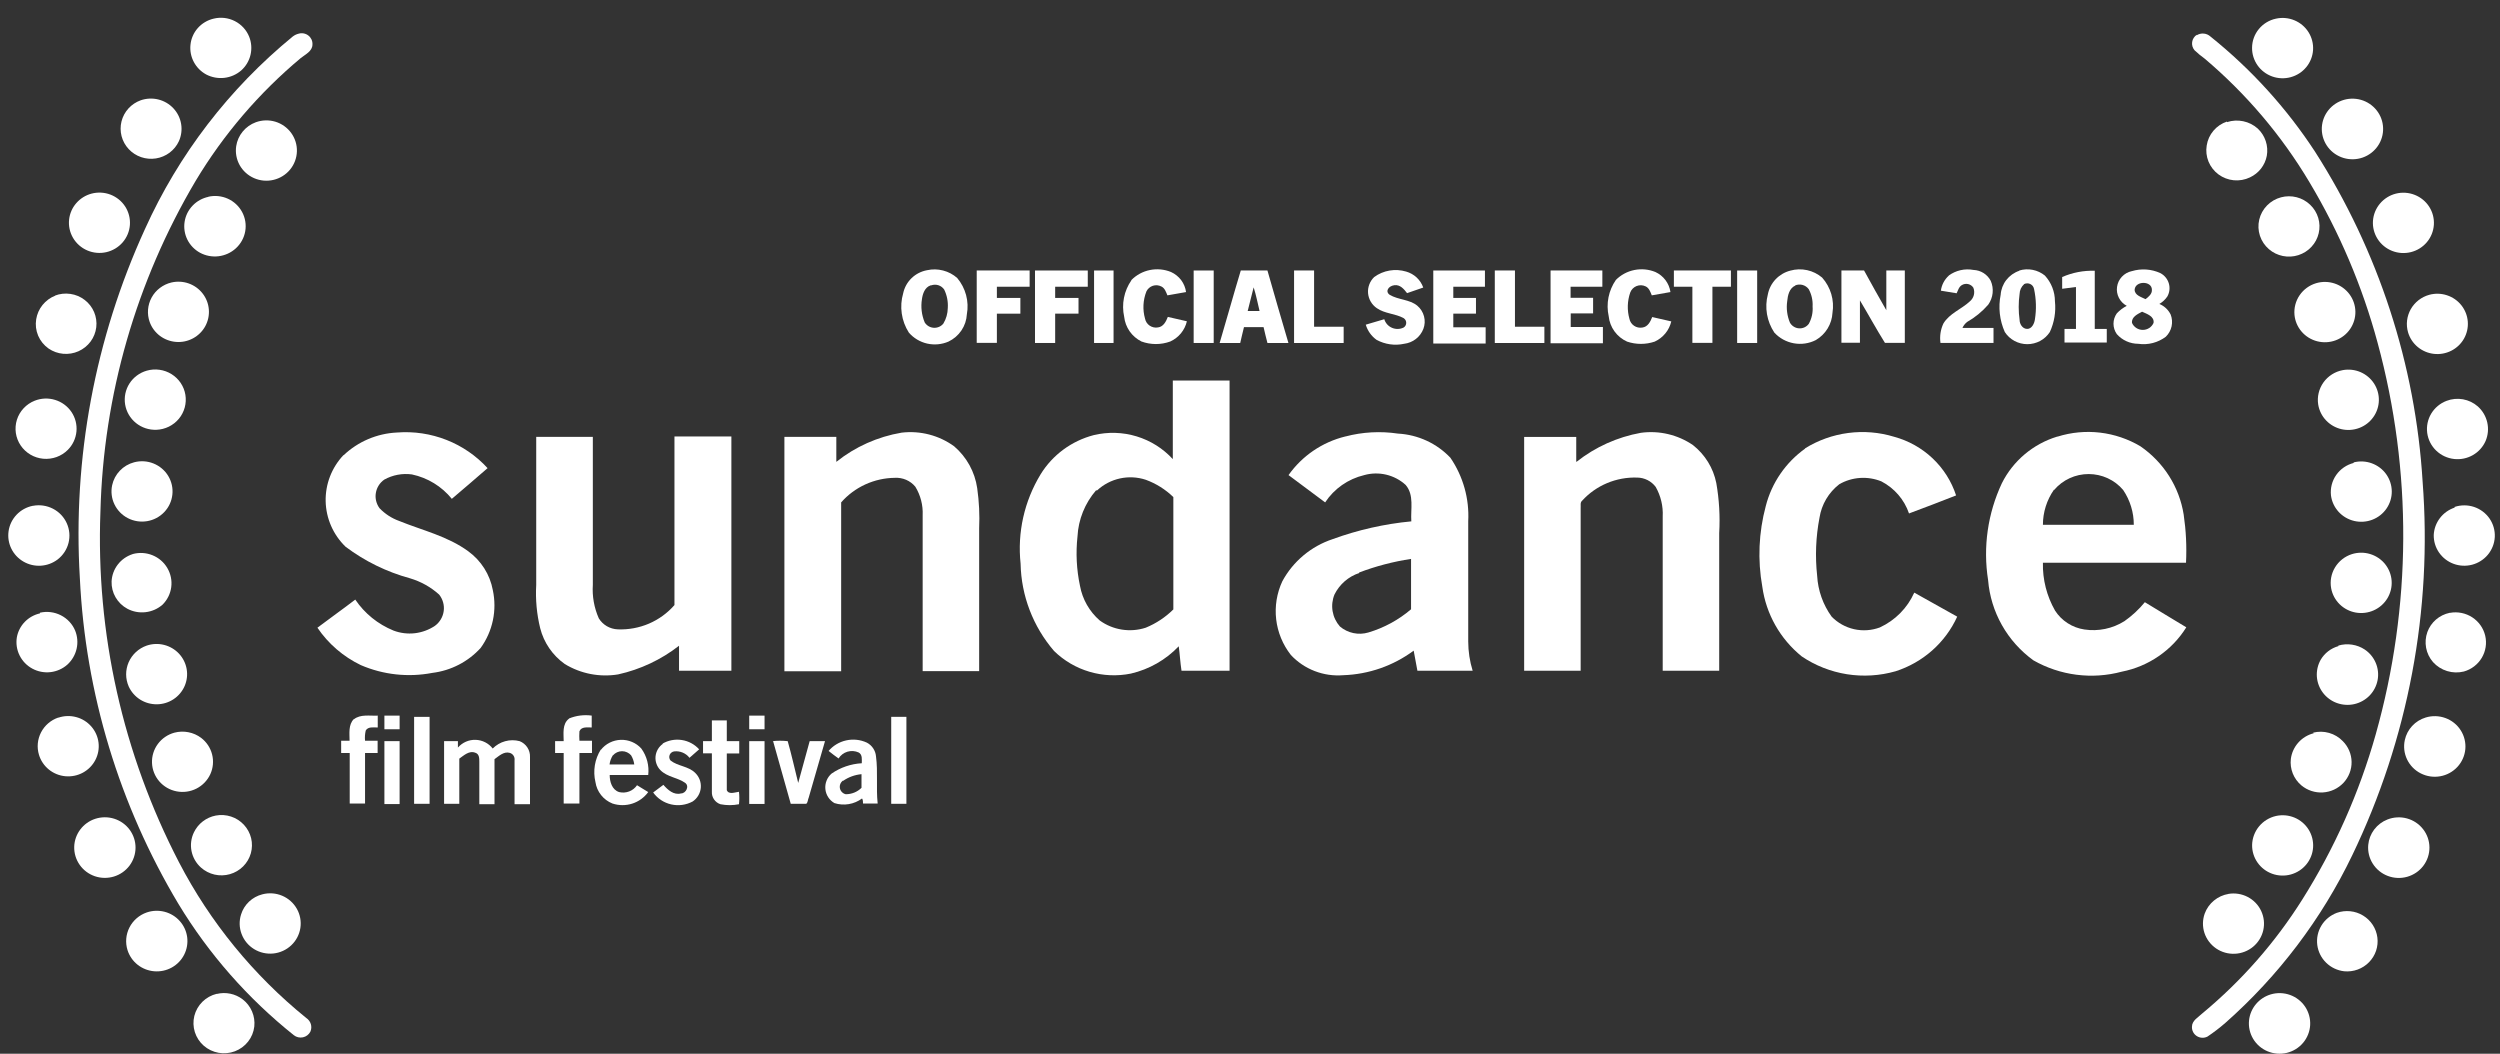 <svg width="121" height="51" viewBox="0 0 121 51" fill="none" xmlns="http://www.w3.org/2000/svg">
<rect x="0" y="0" width="121" height="51" fill="#333333" stroke="none"/>
<g clip-path="url(#clip0_758_1073)">
<path fill-rule="evenodd" clip-rule="evenodd" d="M10.341 0.902C10.686 0.818 11.049 0.86 11.365 1.021C11.681 1.181 11.927 1.449 12.059 1.774C12.171 2.054 12.194 2.361 12.125 2.654C12.056 2.947 11.898 3.212 11.671 3.413C11.442 3.61 11.158 3.734 10.856 3.768C10.554 3.802 10.248 3.745 9.98 3.605C9.726 3.466 9.518 3.258 9.383 3.004C9.247 2.75 9.19 2.463 9.218 2.178C9.246 1.875 9.37 1.59 9.571 1.361C9.773 1.132 10.042 0.972 10.341 0.902Z" fill="white"/>
<path fill-rule="evenodd" clip-rule="evenodd" d="M110.157 0.903C110.456 0.837 110.769 0.865 111.051 0.983C111.334 1.101 111.573 1.303 111.734 1.561C111.895 1.818 111.971 2.119 111.952 2.422C111.932 2.725 111.818 3.014 111.624 3.249C111.431 3.484 111.168 3.654 110.872 3.735C110.577 3.816 110.263 3.804 109.975 3.701C109.686 3.598 109.437 3.409 109.263 3.16C109.088 2.91 108.996 2.613 109 2.31C109.002 1.981 109.117 1.661 109.328 1.406C109.538 1.15 109.83 0.972 110.157 0.903Z" fill="white"/>
<path fill-rule="evenodd" clip-rule="evenodd" d="M14.455 1.63C14.535 1.606 14.619 1.602 14.701 1.618C14.783 1.634 14.86 1.668 14.926 1.72C14.991 1.771 15.043 1.837 15.078 1.912C15.112 1.987 15.128 2.069 15.123 2.152C15.123 2.482 14.775 2.634 14.555 2.812C12.535 4.5 10.815 6.51 9.467 8.758C6.589 13.622 5.004 19.127 4.861 24.76C4.635 30.643 5.943 36.485 8.659 41.726C10.168 44.632 12.266 47.2 14.822 49.27C14.929 49.34 15.008 49.444 15.045 49.565C15.081 49.685 15.074 49.815 15.023 49.931C14.987 50.001 14.937 50.061 14.874 50.109C14.812 50.156 14.74 50.19 14.663 50.206C14.586 50.222 14.507 50.222 14.43 50.204C14.354 50.186 14.282 50.152 14.221 50.103C11.997 48.327 10.107 46.178 8.639 43.754C5.77 38.96 4.132 33.546 3.865 27.984C3.515 22.184 4.595 16.386 7.014 11.091C8.641 7.481 11.089 4.291 14.167 1.769C14.252 1.703 14.35 1.655 14.455 1.63Z" fill="white"/>
<path fill-rule="evenodd" clip-rule="evenodd" d="M106.318 1.708C106.42 1.644 106.541 1.614 106.662 1.625C106.783 1.636 106.897 1.686 106.986 1.768C108.963 3.353 110.673 5.237 112.054 7.351C115.122 12.155 116.911 17.648 117.255 23.319C117.732 29.532 116.559 35.761 113.852 41.388C112.371 44.472 110.282 47.232 107.708 49.508C107.435 49.745 107.147 49.966 106.846 50.168C106.766 50.211 106.675 50.231 106.584 50.227C106.493 50.224 106.405 50.196 106.328 50.148C106.251 50.1 106.189 50.032 106.147 49.952C106.105 49.872 106.086 49.782 106.091 49.693C106.091 49.389 106.405 49.23 106.612 49.032C108.502 47.462 110.129 45.607 111.432 43.535C112.994 41.056 114.189 38.368 114.982 35.554C116.73 29.354 116.763 22.803 115.075 16.587C114.339 13.858 113.227 11.242 111.773 8.811C110.429 6.557 108.717 4.539 106.706 2.838C106.534 2.715 106.371 2.58 106.218 2.435C106.17 2.38 106.136 2.316 106.115 2.247C106.095 2.178 106.09 2.106 106.1 2.035C106.11 1.964 106.135 1.895 106.174 1.835C106.213 1.774 106.264 1.722 106.325 1.682L106.318 1.708Z" fill="white"/>
<path fill-rule="evenodd" clip-rule="evenodd" d="M6.813 4.853C7.087 4.759 7.382 4.745 7.663 4.815C7.944 4.884 8.199 5.034 8.395 5.245C8.591 5.455 8.721 5.718 8.767 6.001C8.814 6.283 8.776 6.573 8.658 6.835C8.557 7.054 8.402 7.244 8.208 7.39C8.014 7.535 7.786 7.631 7.546 7.668C7.305 7.706 7.059 7.684 6.829 7.605C6.599 7.526 6.393 7.392 6.228 7.215C6.063 7.038 5.945 6.823 5.884 6.59C5.824 6.357 5.822 6.113 5.88 5.879C5.938 5.645 6.054 5.429 6.216 5.25C6.379 5.071 6.584 4.935 6.813 4.853Z" fill="white"/>
<path fill-rule="evenodd" clip-rule="evenodd" d="M113.345 4.866C113.64 4.758 113.962 4.746 114.265 4.831C114.568 4.916 114.836 5.095 115.029 5.34C115.223 5.585 115.333 5.885 115.342 6.196C115.352 6.507 115.262 6.813 115.084 7.07C114.906 7.327 114.651 7.521 114.354 7.625C114.057 7.729 113.734 7.736 113.433 7.647C113.131 7.557 112.866 7.376 112.676 7.128C112.486 6.879 112.381 6.578 112.375 6.267C112.37 5.963 112.46 5.665 112.634 5.414C112.808 5.163 113.056 4.972 113.345 4.866Z" fill="white"/>
<path fill-rule="evenodd" clip-rule="evenodd" d="M12.381 5.917C12.685 5.806 13.017 5.797 13.327 5.89C13.636 5.984 13.906 6.176 14.095 6.436C14.283 6.696 14.38 7.01 14.37 7.33C14.36 7.65 14.245 7.958 14.041 8.206C13.837 8.455 13.556 8.63 13.241 8.705C12.926 8.781 12.595 8.752 12.299 8.623C12.002 8.494 11.757 8.273 11.6 7.993C11.444 7.713 11.385 7.39 11.432 7.073C11.471 6.814 11.58 6.57 11.747 6.367C11.914 6.164 12.133 6.008 12.381 5.917Z" fill="white"/>
<path fill-rule="evenodd" clip-rule="evenodd" d="M107.788 5.91C108.041 5.828 108.311 5.813 108.572 5.868C108.833 5.922 109.074 6.044 109.272 6.22C109.45 6.387 109.584 6.595 109.661 6.826C109.738 7.057 109.756 7.303 109.713 7.542C109.671 7.767 109.574 7.979 109.433 8.161C109.291 8.342 109.107 8.488 108.897 8.586C108.655 8.702 108.384 8.75 108.116 8.725C107.847 8.699 107.591 8.601 107.375 8.442C107.159 8.282 106.992 8.067 106.891 7.82C106.791 7.572 106.761 7.303 106.805 7.04C106.845 6.776 106.958 6.529 107.132 6.325C107.305 6.121 107.532 5.968 107.788 5.883V5.91Z" fill="white"/>
<path fill-rule="evenodd" clip-rule="evenodd" d="M4.428 9.372C4.733 9.291 5.056 9.308 5.35 9.421C5.644 9.535 5.894 9.738 6.063 10.002C6.231 10.266 6.31 10.577 6.287 10.888C6.264 11.199 6.141 11.495 5.935 11.732C5.73 11.969 5.453 12.134 5.145 12.205C4.837 12.275 4.515 12.245 4.225 12.121C3.935 11.997 3.694 11.784 3.535 11.514C3.377 11.244 3.31 10.931 3.345 10.621C3.378 10.329 3.498 10.054 3.692 9.832C3.885 9.609 4.141 9.449 4.428 9.372Z" fill="white"/>
<path fill-rule="evenodd" clip-rule="evenodd" d="M115.96 9.372C116.263 9.296 116.582 9.317 116.871 9.431C117.161 9.545 117.407 9.746 117.574 10.007C117.741 10.268 117.819 10.574 117.799 10.881C117.779 11.189 117.661 11.482 117.462 11.72C117.263 11.957 116.993 12.126 116.69 12.202C116.388 12.278 116.069 12.258 115.779 12.144C115.489 12.03 115.243 11.828 115.077 11.568C114.91 11.307 114.831 11.001 114.851 10.694C114.872 10.386 114.99 10.093 115.189 9.856C115.389 9.618 115.658 9.449 115.96 9.372Z" fill="white"/>
<path fill-rule="evenodd" clip-rule="evenodd" d="M10.075 9.524C10.393 9.45 10.727 9.483 11.025 9.616C11.322 9.75 11.566 9.977 11.719 10.263C11.872 10.548 11.925 10.876 11.869 11.194C11.814 11.512 11.653 11.803 11.412 12.022C11.182 12.231 10.891 12.364 10.581 12.402C10.27 12.44 9.955 12.381 9.681 12.233C9.416 12.088 9.203 11.867 9.069 11.599C8.936 11.331 8.889 11.029 8.935 10.733C8.981 10.438 9.117 10.164 9.326 9.948C9.535 9.731 9.805 9.584 10.102 9.524H10.075Z" fill="white"/>
<path fill-rule="evenodd" clip-rule="evenodd" d="M110.403 9.55C110.65 9.484 110.909 9.483 111.156 9.546C111.403 9.609 111.629 9.735 111.812 9.91C111.996 10.085 112.13 10.304 112.203 10.546C112.275 10.788 112.283 11.044 112.225 11.289C112.168 11.535 112.047 11.762 111.874 11.947C111.702 12.133 111.484 12.271 111.241 12.349C110.998 12.427 110.739 12.441 110.489 12.39C110.24 12.34 110.007 12.226 109.815 12.06C109.613 11.886 109.463 11.661 109.38 11.409C109.298 11.158 109.286 10.888 109.347 10.63C109.407 10.373 109.537 10.136 109.723 9.946C109.91 9.755 110.144 9.618 110.403 9.55Z" fill="white"/>
<path fill-rule="evenodd" clip-rule="evenodd" d="M44.87 13.078C45.126 13.021 45.392 13.026 45.645 13.092C45.899 13.157 46.133 13.281 46.328 13.454C46.531 13.696 46.678 13.978 46.759 14.282C46.84 14.585 46.853 14.903 46.796 15.212C46.781 15.491 46.691 15.76 46.534 15.993C46.378 16.225 46.161 16.412 45.907 16.533C45.582 16.674 45.22 16.707 44.874 16.629C44.529 16.55 44.218 16.364 43.988 16.097C43.809 15.817 43.692 15.503 43.645 15.175C43.597 14.847 43.621 14.513 43.714 14.194C43.773 13.916 43.914 13.661 44.12 13.462C44.326 13.263 44.587 13.13 44.87 13.078ZM45.044 13.811C44.757 13.904 44.657 14.227 44.623 14.472C44.56 14.856 44.606 15.249 44.757 15.608C44.804 15.682 44.868 15.744 44.944 15.789C45.02 15.834 45.106 15.859 45.194 15.865C45.283 15.87 45.371 15.854 45.452 15.819C45.533 15.783 45.604 15.729 45.659 15.661C45.796 15.433 45.869 15.173 45.873 14.908C45.894 14.601 45.834 14.293 45.7 14.016C45.633 13.917 45.535 13.843 45.421 13.806C45.307 13.769 45.184 13.771 45.071 13.811H45.044Z" fill="white"/>
<path fill-rule="evenodd" clip-rule="evenodd" d="M54.758 13.555C55.002 13.307 55.315 13.138 55.657 13.069C55.999 12.999 56.354 13.033 56.677 13.165C56.871 13.253 57.04 13.388 57.168 13.557C57.295 13.727 57.377 13.927 57.405 14.136L56.503 14.295C56.436 14.136 56.376 13.944 56.209 13.865C56.146 13.833 56.077 13.813 56.006 13.807C55.935 13.802 55.864 13.81 55.797 13.832C55.729 13.855 55.667 13.89 55.614 13.937C55.56 13.983 55.517 14.04 55.487 14.103C55.32 14.525 55.296 14.989 55.42 15.424C55.447 15.562 55.529 15.684 55.646 15.763C55.764 15.842 55.908 15.873 56.048 15.847C56.309 15.814 56.436 15.563 56.523 15.338L57.445 15.55C57.396 15.762 57.298 15.961 57.159 16.131C57.02 16.3 56.843 16.436 56.643 16.528C56.193 16.693 55.697 16.693 55.246 16.528C55.017 16.413 54.82 16.244 54.674 16.035C54.528 15.826 54.438 15.584 54.41 15.332C54.344 15.03 54.34 14.718 54.4 14.414C54.459 14.111 54.581 13.823 54.758 13.568V13.555Z" fill="white"/>
<path fill-rule="evenodd" clip-rule="evenodd" d="M66.511 13.409C66.73 13.248 66.983 13.141 67.252 13.095C67.52 13.049 67.795 13.066 68.056 13.144C68.247 13.198 68.422 13.296 68.566 13.43C68.71 13.565 68.82 13.732 68.885 13.917L68.102 14.188C67.949 13.99 67.768 13.765 67.481 13.805C67.193 13.845 67.033 14.109 67.26 14.268C67.681 14.519 68.223 14.486 68.597 14.796C68.757 14.931 68.871 15.111 68.923 15.312C68.976 15.513 68.965 15.725 68.891 15.919C68.817 16.111 68.692 16.28 68.528 16.407C68.364 16.534 68.168 16.614 67.962 16.639C67.508 16.738 67.032 16.67 66.625 16.448C66.374 16.267 66.19 16.009 66.103 15.714L66.999 15.45C67.027 15.542 67.075 15.627 67.139 15.699C67.204 15.771 67.284 15.828 67.373 15.866C67.462 15.905 67.558 15.923 67.655 15.921C67.753 15.919 67.848 15.896 67.935 15.853C67.974 15.829 68.006 15.795 68.028 15.755C68.05 15.715 68.061 15.671 68.061 15.625C68.061 15.58 68.05 15.535 68.028 15.495C68.006 15.456 67.974 15.422 67.935 15.397C67.527 15.173 67.026 15.186 66.638 14.915C66.518 14.833 66.418 14.725 66.344 14.6C66.271 14.475 66.227 14.336 66.214 14.191C66.202 14.047 66.223 13.902 66.274 13.767C66.325 13.632 66.406 13.509 66.511 13.409Z" fill="white"/>
<path fill-rule="evenodd" clip-rule="evenodd" d="M75.054 13.092H77.554V13.878C77.039 13.878 76.524 13.878 76.016 13.878C76.016 14.057 76.016 14.235 76.016 14.414H77.106V15.167H76.023V15.827H77.581C77.581 16.092 77.581 16.349 77.581 16.613C76.731 16.613 75.889 16.613 75.047 16.613C75.047 15.442 75.047 14.273 75.047 13.105L75.054 13.092Z" fill="white"/>
<path fill-rule="evenodd" clip-rule="evenodd" d="M78.202 13.555C78.446 13.307 78.759 13.138 79.101 13.069C79.443 12.999 79.798 13.033 80.121 13.165C80.315 13.254 80.483 13.39 80.61 13.559C80.737 13.729 80.82 13.927 80.85 14.136L79.947 14.295C79.88 14.136 79.82 13.938 79.646 13.859C79.578 13.826 79.504 13.809 79.429 13.806C79.354 13.804 79.279 13.817 79.209 13.845C79.139 13.873 79.076 13.915 79.023 13.969C78.971 14.022 78.93 14.086 78.904 14.156C78.761 14.567 78.747 15.012 78.864 15.431C78.892 15.568 78.972 15.688 79.088 15.767C79.204 15.846 79.347 15.877 79.486 15.854C79.753 15.821 79.88 15.57 79.967 15.345L80.89 15.556C80.84 15.769 80.742 15.968 80.603 16.137C80.464 16.306 80.288 16.442 80.088 16.534C79.654 16.681 79.184 16.681 78.751 16.534C78.506 16.424 78.296 16.253 78.14 16.037C77.984 15.822 77.888 15.569 77.861 15.306C77.795 15.005 77.791 14.694 77.851 14.391C77.911 14.089 78.033 13.802 78.209 13.548L78.202 13.555Z" fill="white"/>
<path fill-rule="evenodd" clip-rule="evenodd" d="M81.016 13.092H83.776V13.878H82.881C82.881 14.784 82.881 15.689 82.881 16.594H81.911V13.878H81.016C81.016 13.614 81.016 13.356 81.016 13.092Z" fill="white"/>
<path fill-rule="evenodd" clip-rule="evenodd" d="M86.653 13.098C86.918 13.024 87.197 13.016 87.465 13.075C87.734 13.134 87.983 13.258 88.191 13.435C88.396 13.665 88.547 13.938 88.634 14.232C88.721 14.527 88.741 14.837 88.692 15.14C88.678 15.409 88.597 15.671 88.456 15.901C88.315 16.132 88.118 16.324 87.883 16.461C87.555 16.627 87.181 16.681 86.819 16.615C86.456 16.549 86.126 16.368 85.878 16.098C85.698 15.828 85.577 15.524 85.522 15.206C85.468 14.887 85.482 14.561 85.564 14.248C85.617 13.974 85.747 13.721 85.94 13.517C86.133 13.314 86.38 13.168 86.653 13.098ZM86.901 13.819C86.6 13.944 86.526 14.301 86.5 14.585C86.451 14.934 86.497 15.29 86.633 15.616C86.677 15.695 86.741 15.762 86.819 15.81C86.896 15.859 86.985 15.887 87.076 15.892C87.168 15.898 87.259 15.88 87.342 15.841C87.425 15.801 87.496 15.742 87.549 15.668C87.689 15.411 87.752 15.12 87.73 14.829C87.746 14.54 87.681 14.252 87.543 13.997C87.469 13.896 87.362 13.823 87.24 13.79C87.119 13.758 86.989 13.768 86.874 13.819H86.901Z" fill="white"/>
<path fill-rule="evenodd" clip-rule="evenodd" d="M94.32 13.336C94.49 13.212 94.684 13.124 94.889 13.077C95.095 13.03 95.309 13.026 95.516 13.065C95.691 13.072 95.86 13.124 96.007 13.217C96.153 13.31 96.273 13.44 96.352 13.593C96.433 13.779 96.464 13.982 96.443 14.184C96.422 14.385 96.349 14.577 96.232 14.743C95.942 15.078 95.596 15.362 95.209 15.582C95.11 15.659 95.032 15.759 94.982 15.873H96.486C96.486 16.117 96.486 16.361 96.486 16.599H93.919C93.874 16.28 93.922 15.954 94.059 15.661C94.353 15.166 94.935 14.967 95.343 14.584C95.437 14.505 95.504 14.399 95.534 14.281C95.564 14.162 95.556 14.037 95.51 13.924C95.452 13.835 95.362 13.773 95.258 13.749C95.154 13.726 95.046 13.743 94.955 13.798C94.808 13.884 94.768 14.056 94.701 14.194L93.939 14.069C93.975 13.79 94.11 13.533 94.32 13.342V13.336Z" fill="white"/>
<path fill-rule="evenodd" clip-rule="evenodd" d="M97.735 13.092C97.945 13.029 98.168 13.018 98.384 13.061C98.6 13.104 98.801 13.198 98.971 13.336C99.285 13.678 99.459 14.123 99.459 14.585C99.513 15.093 99.427 15.607 99.212 16.071C99.094 16.251 98.933 16.399 98.743 16.502C98.552 16.604 98.339 16.658 98.122 16.658C97.906 16.658 97.692 16.604 97.502 16.502C97.311 16.399 97.15 16.251 97.033 16.071C96.78 15.505 96.71 14.875 96.832 14.268C96.85 14.008 96.945 13.758 97.105 13.551C97.266 13.345 97.485 13.189 97.735 13.105V13.092ZM97.969 13.752C97.901 13.813 97.847 13.886 97.808 13.968C97.771 14.05 97.75 14.138 97.748 14.228C97.691 14.645 97.691 15.067 97.748 15.483C97.748 15.675 97.882 15.913 98.109 15.919C98.336 15.926 98.463 15.662 98.49 15.457C98.567 14.972 98.553 14.477 98.45 13.997C98.442 13.944 98.422 13.895 98.391 13.851C98.359 13.808 98.318 13.773 98.27 13.749C98.222 13.725 98.169 13.713 98.116 13.714C98.062 13.714 98.009 13.727 97.962 13.752H97.969Z" fill="white"/>
<path fill-rule="evenodd" clip-rule="evenodd" d="M103.176 13.125C103.633 12.986 104.126 13.019 104.56 13.218C104.658 13.269 104.745 13.339 104.815 13.424C104.886 13.509 104.938 13.607 104.97 13.712C105.002 13.817 105.012 13.927 105 14.037C104.988 14.146 104.954 14.251 104.901 14.347C104.801 14.496 104.668 14.62 104.513 14.711C104.753 14.811 104.948 14.994 105.061 15.226C105.131 15.408 105.146 15.605 105.105 15.796C105.063 15.986 104.967 16.159 104.827 16.296C104.639 16.439 104.423 16.543 104.194 16.602C103.964 16.661 103.725 16.674 103.49 16.64C103.294 16.639 103.099 16.597 102.921 16.516C102.742 16.435 102.583 16.318 102.454 16.171C102.349 16.024 102.293 15.848 102.293 15.669C102.293 15.489 102.349 15.314 102.454 15.167C102.592 15.019 102.755 14.896 102.935 14.803C102.772 14.715 102.639 14.581 102.555 14.416C102.471 14.252 102.439 14.066 102.465 13.884C102.49 13.702 102.571 13.532 102.697 13.396C102.823 13.26 102.988 13.166 103.169 13.125H103.176ZM103.316 14.017C103.316 14.294 103.637 14.374 103.844 14.479C103.991 14.367 104.165 14.228 104.152 14.024C104.152 13.581 103.343 13.581 103.316 14.024V14.017ZM103.189 15.629C103.233 15.73 103.306 15.815 103.399 15.875C103.491 15.935 103.6 15.967 103.711 15.967C103.822 15.967 103.93 15.935 104.023 15.875C104.115 15.815 104.188 15.73 104.232 15.629C104.279 15.312 103.911 15.193 103.677 15.087C103.463 15.2 103.156 15.338 103.189 15.629Z" fill="white"/>
<path fill-rule="evenodd" clip-rule="evenodd" d="M47.28 13.092H49.834V13.878H48.249V14.42H49.386V15.18H48.249C48.249 15.649 48.249 16.125 48.249 16.594C47.922 16.594 47.581 16.594 47.273 16.594V13.092H47.28Z" fill="white"/>
<path fill-rule="evenodd" clip-rule="evenodd" d="M50.094 13.092H52.648V13.878H51.07V14.42H52.2V15.18H51.07V16.6H50.094V13.092Z" fill="white"/>
<path fill-rule="evenodd" clip-rule="evenodd" d="M52.953 13.092H53.896V16.6H52.953V13.092Z" fill="white"/>
<path fill-rule="evenodd" clip-rule="evenodd" d="M57.773 13.092H58.743V16.6H57.773V13.092Z" fill="white"/>
<path fill-rule="evenodd" clip-rule="evenodd" d="M59.031 16.6C59.379 15.431 59.7 14.261 60.054 13.092H61.344C61.678 14.261 62.013 15.431 62.36 16.6H61.344C61.277 16.349 61.217 16.092 61.157 15.834H60.208C60.148 16.092 60.081 16.343 60.027 16.6H59.031ZM60.676 13.911C60.575 14.288 60.489 14.671 60.388 15.054H60.963C60.87 14.671 60.796 14.281 60.676 13.905V13.911Z" fill="white"/>
<path fill-rule="evenodd" clip-rule="evenodd" d="M62.633 13.092H63.602C63.602 13.997 63.602 14.909 63.602 15.814H65.033V16.6H62.633V13.092Z" fill="white"/>
<path fill-rule="evenodd" clip-rule="evenodd" d="M69.371 13.092H71.871V13.878H70.34V14.42H71.437V15.18H70.34V15.841H71.905V16.627H69.371V13.092Z" fill="white"/>
<path fill-rule="evenodd" clip-rule="evenodd" d="M72.354 13.092H73.324C73.324 13.997 73.324 14.909 73.324 15.814H74.748V16.6H72.348V13.092H72.354Z" fill="white"/>
<path fill-rule="evenodd" clip-rule="evenodd" d="M84.078 13.092H85.047V16.6H84.078V13.092Z" fill="white"/>
<path fill-rule="evenodd" clip-rule="evenodd" d="M89.132 13.092H90.221C90.582 13.753 90.93 14.374 91.298 15.015C91.298 14.354 91.298 13.733 91.298 13.092H92.193C92.193 14.261 92.193 15.431 92.193 16.594C91.873 16.594 91.525 16.594 91.231 16.594C90.816 15.933 90.429 15.22 90.021 14.539V16.587H89.125V13.092H89.132Z" fill="white"/>
<path fill-rule="evenodd" clip-rule="evenodd" d="M99.809 13.409C100.304 13.191 100.844 13.087 101.386 13.105V15.919H101.968V16.58H99.922V15.919H100.477V13.891L99.809 13.977V13.409Z" fill="white"/>
<path fill-rule="evenodd" clip-rule="evenodd" d="M8.295 13.673C8.573 13.608 8.863 13.624 9.132 13.718C9.4 13.813 9.635 13.982 9.808 14.206C9.982 14.43 10.086 14.698 10.108 14.979C10.131 15.26 10.07 15.541 9.935 15.789C9.799 16.036 9.594 16.24 9.343 16.375C9.093 16.51 8.809 16.571 8.525 16.549C8.24 16.528 7.968 16.426 7.741 16.256C7.514 16.085 7.342 15.854 7.246 15.589C7.176 15.395 7.149 15.189 7.165 14.985C7.181 14.78 7.24 14.581 7.339 14.4C7.438 14.219 7.574 14.061 7.739 13.936C7.904 13.811 8.093 13.721 8.295 13.673Z" fill="white"/>
<path fill-rule="evenodd" clip-rule="evenodd" d="M112.102 13.706C112.394 13.62 112.706 13.625 112.995 13.721C113.283 13.817 113.535 13.999 113.715 14.242C113.895 14.485 113.995 14.777 114.001 15.078C114.007 15.379 113.918 15.674 113.747 15.924C113.577 16.173 113.332 16.364 113.047 16.471C112.762 16.577 112.451 16.594 112.156 16.519C111.861 16.444 111.596 16.281 111.399 16.052C111.201 15.822 111.08 15.539 111.053 15.239C111.023 14.903 111.111 14.567 111.302 14.288C111.493 14.009 111.776 13.803 112.102 13.706Z" fill="white"/>
<path fill-rule="evenodd" clip-rule="evenodd" d="M2.66 14.307C2.897 14.216 3.155 14.188 3.407 14.225C3.659 14.261 3.897 14.361 4.098 14.516C4.299 14.67 4.457 14.873 4.555 15.105C4.653 15.338 4.689 15.591 4.659 15.841C4.629 16.091 4.534 16.329 4.384 16.532C4.233 16.735 4.032 16.896 3.8 17C3.568 17.103 3.313 17.146 3.059 17.123C2.805 17.101 2.562 17.013 2.352 16.87C2.129 16.714 1.954 16.498 1.847 16.248C1.741 15.998 1.708 15.724 1.751 15.457C1.791 15.201 1.897 14.961 2.06 14.76C2.223 14.558 2.437 14.402 2.68 14.307H2.66Z" fill="white"/>
<path fill-rule="evenodd" clip-rule="evenodd" d="M117.579 14.268C117.86 14.192 118.157 14.2 118.433 14.291C118.71 14.381 118.953 14.551 119.132 14.777C119.311 15.004 119.419 15.278 119.441 15.565C119.463 15.852 119.399 16.139 119.257 16.39C119.115 16.641 118.901 16.845 118.642 16.976C118.382 17.107 118.09 17.16 117.801 17.127C117.511 17.095 117.238 16.978 117.016 16.793C116.793 16.607 116.631 16.361 116.55 16.085C116.496 15.899 116.479 15.704 116.502 15.511C116.525 15.319 116.586 15.133 116.681 14.964C116.777 14.796 116.906 14.647 117.06 14.527C117.214 14.408 117.39 14.32 117.579 14.268Z" fill="white"/>
<path fill-rule="evenodd" clip-rule="evenodd" d="M7.101 17.941C7.302 17.883 7.513 17.868 7.72 17.897C7.928 17.926 8.126 17.998 8.303 18.108C8.48 18.219 8.632 18.365 8.747 18.538C8.863 18.71 8.94 18.905 8.973 19.11C9.006 19.314 8.995 19.523 8.941 19.723C8.886 19.923 8.79 20.109 8.657 20.269C8.524 20.429 8.358 20.559 8.171 20.651C7.983 20.743 7.778 20.794 7.569 20.802C7.208 20.815 6.856 20.697 6.578 20.472C6.299 20.246 6.114 19.927 6.056 19.576C5.999 19.224 6.073 18.864 6.265 18.563C6.458 18.262 6.755 18.041 7.101 17.941Z" fill="white"/>
<path fill-rule="evenodd" clip-rule="evenodd" d="M113.392 17.914C113.681 17.861 113.979 17.895 114.248 18.01C114.517 18.126 114.745 18.318 114.904 18.562C115.062 18.806 115.143 19.091 115.137 19.381C115.131 19.671 115.037 19.953 114.868 20.19C114.699 20.427 114.463 20.61 114.189 20.713C113.915 20.817 113.616 20.838 113.33 20.773C113.044 20.708 112.784 20.561 112.583 20.349C112.382 20.138 112.249 19.872 112.202 19.586C112.141 19.209 112.232 18.823 112.454 18.511C112.676 18.199 113.013 17.985 113.392 17.914Z" fill="white"/>
<path fill-rule="evenodd" clip-rule="evenodd" d="M56.764 18.417H59.511V32.462C58.736 32.462 57.953 32.462 57.185 32.462C57.124 32.073 57.105 31.67 57.051 31.28C56.428 31.935 55.623 32.395 54.738 32.601C54.074 32.736 53.386 32.706 52.737 32.515C52.087 32.324 51.495 31.977 51.014 31.505C49.999 30.324 49.428 28.832 49.397 27.283C49.235 25.775 49.575 24.256 50.366 22.956C50.943 22.018 51.866 21.338 52.94 21.059C53.624 20.895 54.34 20.916 55.013 21.121C55.687 21.326 56.291 21.706 56.764 22.222V18.417ZM53.047 23.735C52.509 24.36 52.194 25.142 52.151 25.962C52.064 26.76 52.104 27.567 52.271 28.353C52.389 29.003 52.726 29.595 53.227 30.031C53.543 30.26 53.91 30.411 54.297 30.472C54.684 30.533 55.081 30.502 55.453 30.381C55.953 30.176 56.408 29.875 56.79 29.496V24.059C56.41 23.689 55.954 23.403 55.453 23.22C55.05 23.088 54.619 23.066 54.205 23.157C53.791 23.248 53.409 23.448 53.1 23.735H53.047Z" fill="white"/>
<path fill-rule="evenodd" clip-rule="evenodd" d="M1.678 19.395C1.993 19.269 2.342 19.255 2.666 19.355C2.991 19.454 3.27 19.66 3.459 19.939C3.647 20.218 3.732 20.553 3.7 20.887C3.668 21.221 3.521 21.534 3.283 21.773C3.129 21.928 2.942 22.047 2.736 22.121C2.529 22.195 2.309 22.223 2.09 22.203C1.871 22.182 1.66 22.114 1.472 22.003C1.283 21.891 1.122 21.74 1 21.559C0.878 21.379 0.799 21.173 0.767 20.959C0.736 20.744 0.753 20.525 0.818 20.317C0.883 20.11 0.994 19.919 1.143 19.76C1.292 19.6 1.475 19.475 1.678 19.395Z" fill="white"/>
<path fill-rule="evenodd" clip-rule="evenodd" d="M118.411 19.402C118.665 19.304 118.941 19.278 119.209 19.326C119.477 19.374 119.726 19.494 119.929 19.673C120.158 19.879 120.317 20.151 120.384 20.45C120.451 20.749 120.423 21.061 120.303 21.344C120.177 21.63 119.962 21.869 119.689 22.026C119.416 22.183 119.1 22.249 118.786 22.216C118.456 22.181 118.148 22.038 117.911 21.809C117.673 21.581 117.521 21.279 117.477 20.955C117.434 20.63 117.503 20.3 117.672 20.018C117.842 19.737 118.102 19.52 118.411 19.402Z" fill="white"/>
<path fill-rule="evenodd" clip-rule="evenodd" d="M16.627 22.037C17.326 21.372 18.245 20.98 19.214 20.934C20.03 20.87 20.849 20.993 21.61 21.292C22.37 21.591 23.05 22.058 23.599 22.658C23.024 23.153 22.45 23.655 21.868 24.144C21.381 23.542 20.699 23.124 19.936 22.962C19.474 22.899 19.005 22.988 18.599 23.213C18.491 23.288 18.399 23.384 18.329 23.495C18.259 23.607 18.212 23.73 18.191 23.859C18.169 23.989 18.174 24.121 18.206 24.248C18.237 24.375 18.293 24.495 18.372 24.6C18.636 24.875 18.961 25.085 19.321 25.215C20.444 25.671 21.661 25.948 22.663 26.681C23.289 27.136 23.714 27.81 23.853 28.564C23.956 29.045 23.957 29.542 23.856 30.023C23.755 30.504 23.554 30.959 23.265 31.359C22.658 32.028 21.827 32.457 20.925 32.568C19.759 32.792 18.551 32.661 17.462 32.191C16.613 31.782 15.889 31.157 15.363 30.381C15.972 29.919 16.593 29.483 17.195 29.02C17.647 29.691 18.292 30.213 19.047 30.52C19.375 30.644 19.729 30.688 20.078 30.648C20.427 30.607 20.762 30.484 21.052 30.289C21.168 30.204 21.265 30.096 21.337 29.974C21.41 29.851 21.457 29.715 21.476 29.574C21.495 29.433 21.485 29.29 21.446 29.152C21.408 29.015 21.342 28.887 21.253 28.776C20.848 28.412 20.366 28.144 19.842 27.989C18.715 27.681 17.658 27.163 16.727 26.463C16.127 25.883 15.781 25.093 15.762 24.264C15.743 23.434 16.054 22.63 16.627 22.024V22.037Z" fill="white"/>
<path fill-rule="evenodd" clip-rule="evenodd" d="M40.478 22.354C41.392 21.623 42.481 21.136 43.641 20.94C44.541 20.834 45.45 21.07 46.181 21.601C46.788 22.122 47.184 22.843 47.297 23.629C47.389 24.275 47.42 24.927 47.391 25.578C47.391 27.877 47.391 30.203 47.391 32.482C46.475 32.482 45.572 32.482 44.657 32.482C44.657 29.972 44.657 27.455 44.657 24.937C44.679 24.453 44.556 23.972 44.302 23.557C44.183 23.412 44.03 23.298 43.857 23.223C43.684 23.148 43.495 23.116 43.306 23.127C42.813 23.133 42.328 23.242 41.88 23.447C41.433 23.652 41.035 23.948 40.712 24.316C40.712 27.038 40.712 29.767 40.712 32.489H37.965V21.145H40.478V22.354Z" fill="white"/>
<path fill-rule="evenodd" clip-rule="evenodd" d="M65.12 21.125C65.948 20.907 66.812 20.86 67.66 20.986C68.627 21.038 69.538 21.457 70.2 22.156C70.817 23.06 71.12 24.139 71.062 25.228C71.062 27.17 71.062 29.113 71.062 31.048C71.063 31.527 71.135 32.004 71.276 32.462H68.602L68.422 31.491C67.436 32.223 66.246 32.639 65.013 32.68C64.543 32.718 64.07 32.65 63.632 32.48C63.193 32.311 62.798 32.045 62.479 31.702C62.086 31.202 61.84 30.605 61.767 29.976C61.694 29.347 61.797 28.71 62.064 28.135C62.584 27.171 63.457 26.44 64.504 26.093C65.73 25.646 67.008 25.357 68.308 25.234C68.268 24.646 68.455 23.959 68.034 23.471C67.769 23.228 67.445 23.058 67.094 22.974C66.743 22.891 66.376 22.898 66.029 22.995C65.25 23.18 64.573 23.653 64.137 24.316L62.365 22.995C63.022 22.064 63.998 21.399 65.113 21.125H65.12ZM65.788 27.732C65.529 27.818 65.29 27.954 65.085 28.132C64.88 28.31 64.712 28.527 64.591 28.769C64.484 29.026 64.452 29.308 64.498 29.582C64.544 29.856 64.667 30.112 64.852 30.322C65.038 30.48 65.262 30.59 65.503 30.641C65.744 30.692 65.993 30.682 66.229 30.612C66.99 30.386 67.694 30.003 68.295 29.489C68.295 28.677 68.295 27.864 68.295 27.051C67.433 27.182 66.588 27.403 65.775 27.712L65.788 27.732Z" fill="white"/>
<path fill-rule="evenodd" clip-rule="evenodd" d="M76.31 22.348C77.213 21.634 78.281 21.153 79.418 20.948C80.304 20.827 81.204 21.039 81.939 21.542C82.524 22.003 82.924 22.654 83.069 23.379C83.209 24.179 83.256 24.993 83.209 25.804V32.463H80.475V24.998C80.501 24.497 80.382 24 80.134 23.564C80.03 23.427 79.896 23.315 79.742 23.237C79.588 23.159 79.418 23.117 79.245 23.115C78.743 23.097 78.243 23.189 77.781 23.383C77.319 23.577 76.906 23.869 76.571 24.238C76.47 24.324 76.517 24.476 76.504 24.595C76.504 27.237 76.504 29.84 76.504 32.463H73.769V21.146H76.29C76.29 21.542 76.29 21.945 76.29 22.348H76.31Z" fill="white"/>
<path fill-rule="evenodd" clip-rule="evenodd" d="M87.355 21.707C87.991 21.31 88.706 21.054 89.452 20.956C90.197 20.858 90.955 20.92 91.674 21.139C92.373 21.329 93.014 21.688 93.538 22.184C94.062 22.68 94.453 23.297 94.675 23.979C93.92 24.277 93.158 24.567 92.396 24.851C92.169 24.183 91.69 23.627 91.059 23.299C90.731 23.166 90.377 23.109 90.023 23.133C89.669 23.157 89.326 23.261 89.02 23.438C88.505 23.838 88.164 24.417 88.064 25.056C87.886 25.982 87.848 26.928 87.95 27.864C87.989 28.577 88.232 29.265 88.652 29.846C88.947 30.149 89.325 30.36 89.74 30.453C90.154 30.546 90.587 30.516 90.985 30.368C91.728 30.024 92.32 29.425 92.65 28.683L94.729 29.846C94.446 30.468 94.034 31.024 93.521 31.479C93.007 31.934 92.403 32.278 91.747 32.489C90.983 32.708 90.179 32.757 89.393 32.633C88.607 32.508 87.858 32.213 87.202 31.769C86.159 30.923 85.479 29.72 85.296 28.399C85.064 27.101 85.121 25.769 85.463 24.495C85.749 23.372 86.426 22.384 87.375 21.707H87.355Z" fill="white"/>
<path fill-rule="evenodd" clip-rule="evenodd" d="M99.586 21.132C100.25 20.924 100.951 20.858 101.643 20.939C102.334 21.02 103.001 21.246 103.597 21.601C104.153 21.984 104.626 22.474 104.985 23.041C105.345 23.609 105.584 24.243 105.69 24.904C105.804 25.676 105.842 26.457 105.803 27.237H98.877C98.858 28.048 99.062 28.849 99.466 29.556C99.623 29.799 99.83 30.006 100.075 30.163C100.319 30.32 100.595 30.424 100.883 30.467C101.557 30.569 102.246 30.426 102.822 30.064C103.192 29.804 103.525 29.495 103.811 29.146C104.48 29.549 105.148 29.965 105.817 30.362C105.474 30.913 105.02 31.388 104.482 31.757C103.945 32.127 103.337 32.383 102.695 32.509C101.98 32.701 101.234 32.752 100.5 32.657C99.766 32.563 99.057 32.326 98.416 31.96C97.79 31.506 97.27 30.924 96.892 30.254C96.514 29.584 96.286 28.841 96.224 28.076C95.972 26.481 96.205 24.849 96.892 23.385C97.16 22.85 97.535 22.375 97.995 21.987C98.455 21.6 98.989 21.309 99.566 21.132H99.586ZM99.412 23.702C99.064 24.201 98.877 24.794 98.877 25.4H103.276C103.277 24.8 103.097 24.214 102.761 23.715C102.557 23.474 102.301 23.279 102.012 23.146C101.724 23.013 101.409 22.944 101.09 22.944C100.771 22.944 100.457 23.013 100.168 23.146C99.879 23.279 99.624 23.474 99.419 23.715L99.412 23.702Z" fill="white"/>
<path fill-rule="evenodd" clip-rule="evenodd" d="M25.959 21.145H28.693V28.307C28.657 28.861 28.756 29.416 28.981 29.926C29.078 30.084 29.212 30.215 29.373 30.309C29.535 30.402 29.717 30.454 29.903 30.461C30.42 30.481 30.935 30.386 31.41 30.183C31.885 29.979 32.306 29.672 32.644 29.285C32.644 26.57 32.644 23.848 32.644 21.126C33.567 21.126 34.483 21.126 35.399 21.126V32.463H32.865C32.865 32.06 32.865 31.657 32.865 31.254C32 31.929 30.992 32.403 29.917 32.641C29.023 32.788 28.107 32.609 27.336 32.139C26.745 31.719 26.324 31.106 26.146 30.408C25.978 29.723 25.913 29.017 25.953 28.314V21.145H25.959Z" fill="white"/>
<path fill-rule="evenodd" clip-rule="evenodd" d="M6.491 22.375C6.802 22.292 7.131 22.312 7.429 22.432C7.728 22.552 7.978 22.764 8.143 23.037C8.308 23.311 8.378 23.629 8.342 23.945C8.307 24.262 8.168 24.558 7.947 24.788C7.726 25.02 7.434 25.173 7.117 25.225C6.799 25.277 6.473 25.226 6.188 25.078C5.903 24.931 5.675 24.695 5.538 24.408C5.4 24.12 5.362 23.796 5.428 23.485C5.484 23.221 5.613 22.977 5.801 22.781C5.988 22.585 6.227 22.445 6.491 22.375Z" fill="white"/>
<path fill-rule="evenodd" clip-rule="evenodd" d="M113.916 22.38C114.206 22.306 114.513 22.321 114.795 22.424C115.076 22.526 115.32 22.71 115.493 22.953C115.665 23.195 115.759 23.484 115.762 23.781C115.765 24.077 115.676 24.367 115.508 24.613C115.34 24.859 115.1 25.048 114.82 25.155C114.54 25.262 114.234 25.283 113.942 25.214C113.65 25.145 113.386 24.99 113.186 24.77C112.985 24.549 112.857 24.273 112.819 23.979C112.781 23.631 112.87 23.28 113.071 22.991C113.273 22.702 113.572 22.495 113.916 22.407V22.38Z" fill="white"/>
<path fill-rule="evenodd" clip-rule="evenodd" d="M1.598 24.481C1.926 24.419 2.266 24.469 2.562 24.621C2.858 24.773 3.093 25.02 3.23 25.321C3.367 25.622 3.397 25.96 3.316 26.28C3.234 26.6 3.046 26.883 2.782 27.084C2.547 27.26 2.265 27.363 1.972 27.38C1.678 27.397 1.386 27.328 1.133 27.18C0.879 27.033 0.676 26.815 0.548 26.553C0.42 26.291 0.374 25.998 0.415 25.71C0.457 25.411 0.593 25.132 0.802 24.912C1.012 24.692 1.285 24.541 1.585 24.481H1.598Z" fill="white"/>
<path fill-rule="evenodd" clip-rule="evenodd" d="M118.803 24.535C119.108 24.434 119.437 24.434 119.742 24.535C120.047 24.636 120.31 24.833 120.492 25.095C120.673 25.357 120.763 25.671 120.748 25.988C120.732 26.306 120.613 26.609 120.407 26.854C120.211 27.087 119.947 27.254 119.651 27.332C119.354 27.41 119.041 27.395 118.754 27.289C118.466 27.183 118.22 26.991 118.047 26.74C117.875 26.489 117.787 26.192 117.793 25.889C117.808 25.594 117.912 25.311 118.092 25.075C118.272 24.839 118.52 24.663 118.803 24.568V24.535Z" fill="white"/>
<path fill-rule="evenodd" clip-rule="evenodd" d="M6.431 26.814C6.746 26.73 7.081 26.751 7.382 26.874C7.684 26.997 7.937 27.215 8.1 27.495C8.264 27.774 8.33 28.099 8.288 28.419C8.246 28.739 8.098 29.036 7.868 29.265C7.639 29.466 7.352 29.594 7.047 29.629C6.742 29.665 6.434 29.607 6.163 29.463C5.925 29.334 5.727 29.143 5.593 28.909C5.458 28.676 5.392 28.41 5.401 28.142C5.415 27.845 5.519 27.56 5.701 27.324C5.882 27.088 6.132 26.913 6.417 26.82L6.431 26.814Z" fill="white"/>
<path fill-rule="evenodd" clip-rule="evenodd" d="M113.831 26.82C114.117 26.73 114.424 26.727 114.711 26.814C114.998 26.9 115.252 27.071 115.439 27.303C115.625 27.535 115.736 27.819 115.755 28.114C115.775 28.41 115.703 28.705 115.549 28.96C115.395 29.214 115.167 29.416 114.894 29.539C114.621 29.662 114.316 29.7 114.021 29.648C113.725 29.596 113.453 29.456 113.24 29.247C113.027 29.038 112.884 28.77 112.829 28.478C112.764 28.129 112.83 27.768 113.015 27.463C113.199 27.158 113.489 26.929 113.831 26.82Z" fill="white"/>
<path fill-rule="evenodd" clip-rule="evenodd" d="M1.933 29.655C2.275 29.576 2.633 29.621 2.945 29.779C3.258 29.938 3.503 30.2 3.637 30.52C3.75 30.8 3.775 31.106 3.708 31.4C3.641 31.694 3.486 31.96 3.263 32.165C3.036 32.368 2.75 32.495 2.446 32.531C2.142 32.566 1.834 32.507 1.566 32.362C1.297 32.217 1.081 31.993 0.947 31.721C0.812 31.449 0.767 31.142 0.816 30.844C0.867 30.564 1 30.305 1.198 30.1C1.397 29.894 1.652 29.751 1.933 29.688V29.655Z" fill="white"/>
<path fill-rule="evenodd" clip-rule="evenodd" d="M118.581 29.661C118.954 29.594 119.339 29.672 119.656 29.878C119.973 30.084 120.198 30.402 120.284 30.767C120.37 31.132 120.31 31.516 120.118 31.839C119.925 32.162 119.614 32.4 119.249 32.502C118.982 32.568 118.702 32.56 118.44 32.479C118.177 32.399 117.942 32.249 117.759 32.046C117.587 31.849 117.472 31.611 117.424 31.356C117.376 31.101 117.397 30.837 117.484 30.593C117.568 30.36 117.711 30.151 117.9 29.988C118.088 29.825 118.316 29.713 118.561 29.661H118.581Z" fill="white"/>
<path fill-rule="evenodd" clip-rule="evenodd" d="M7.1 31.247C7.371 31.155 7.663 31.143 7.941 31.213C8.218 31.282 8.469 31.43 8.664 31.638C8.858 31.846 8.987 32.105 9.035 32.384C9.083 32.663 9.048 32.949 8.934 33.209C8.82 33.468 8.632 33.69 8.393 33.846C8.155 34.002 7.875 34.086 7.589 34.088C7.303 34.09 7.022 34.01 6.781 33.858C6.54 33.705 6.349 33.486 6.231 33.229C6.149 33.043 6.106 32.843 6.105 32.64C6.105 32.437 6.147 32.236 6.228 32.05C6.31 31.864 6.43 31.697 6.58 31.558C6.73 31.42 6.907 31.314 7.1 31.247Z" fill="white"/>
<path fill-rule="evenodd" clip-rule="evenodd" d="M113.177 31.246C113.391 31.183 113.617 31.167 113.837 31.201C114.058 31.234 114.269 31.315 114.454 31.438C114.692 31.598 114.877 31.824 114.987 32.086C115.098 32.349 115.129 32.638 115.076 32.918C115.023 33.197 114.889 33.456 114.691 33.662C114.492 33.867 114.237 34.012 113.957 34.077C113.676 34.142 113.383 34.125 113.112 34.028C112.842 33.932 112.605 33.759 112.432 33.532C112.259 33.305 112.156 33.033 112.136 32.749C112.117 32.465 112.181 32.182 112.321 31.933C112.509 31.612 112.816 31.375 113.177 31.273V31.246Z" fill="white"/>
<path fill-rule="evenodd" clip-rule="evenodd" d="M17.127 34.814C17.448 34.556 17.895 34.656 18.283 34.636V35.211C18.089 35.211 17.815 35.158 17.702 35.356C17.664 35.518 17.652 35.685 17.668 35.851H18.277C18.277 36.05 18.277 36.248 18.277 36.446H17.668V38.89H16.926C16.926 38.078 16.926 37.265 16.926 36.446H16.512C16.512 36.248 16.512 36.05 16.512 35.851H16.919C16.919 35.501 16.853 35.078 17.127 34.801V34.814Z" fill="white"/>
<path fill-rule="evenodd" clip-rule="evenodd" d="M18.605 34.636H19.341V35.296H18.605V34.636Z" fill="white"/>
<path fill-rule="evenodd" clip-rule="evenodd" d="M27.542 34.774C27.889 34.632 28.267 34.584 28.639 34.635V35.21C28.438 35.21 28.137 35.157 28.044 35.395C28.034 35.547 28.034 35.699 28.044 35.851H28.652V36.446H28.044V38.89H27.282V36.446H26.867V35.871H27.282C27.282 35.508 27.201 35.038 27.542 34.781V34.774Z" fill="white"/>
<path fill-rule="evenodd" clip-rule="evenodd" d="M36.262 34.636H37.004V35.296H36.262V34.636Z" fill="white"/>
<path fill-rule="evenodd" clip-rule="evenodd" d="M2.822 34.736C3.101 34.641 3.402 34.631 3.686 34.707C3.971 34.782 4.226 34.941 4.419 35.161C4.612 35.382 4.734 35.654 4.769 35.943C4.804 36.233 4.75 36.526 4.615 36.785C4.481 37.044 4.27 37.257 4.012 37.397C3.753 37.537 3.458 37.597 3.164 37.57C2.871 37.543 2.592 37.43 2.364 37.245C2.137 37.06 1.97 36.812 1.886 36.533C1.777 36.171 1.813 35.781 1.988 35.445C2.162 35.109 2.461 34.853 2.822 34.729V34.736Z" fill="white"/>
<path fill-rule="evenodd" clip-rule="evenodd" d="M20.043 34.695H20.792V38.904H20.043C20.043 37.503 20.043 36.102 20.043 34.702V34.695Z" fill="white"/>
<path fill-rule="evenodd" clip-rule="evenodd" d="M43.121 34.695H43.87V38.904H43.135V34.695H43.121Z" fill="white"/>
<path fill-rule="evenodd" clip-rule="evenodd" d="M117.402 34.728C117.714 34.632 118.048 34.641 118.355 34.752C118.661 34.863 118.922 35.07 119.096 35.342C119.271 35.614 119.35 35.936 119.322 36.257C119.293 36.578 119.158 36.881 118.938 37.119C118.718 37.356 118.425 37.516 118.104 37.572C117.783 37.629 117.452 37.579 117.162 37.431C116.872 37.283 116.64 37.045 116.501 36.754C116.362 36.462 116.324 36.133 116.393 35.818C116.447 35.564 116.57 35.329 116.747 35.137C116.925 34.945 117.151 34.804 117.402 34.728Z" fill="white"/>
<path fill-rule="evenodd" clip-rule="evenodd" d="M34.462 34.868H35.177V35.872H35.779V36.467H35.177C35.177 37.062 35.177 37.656 35.177 38.244C35.271 38.475 35.578 38.343 35.766 38.323C35.789 38.523 35.789 38.725 35.766 38.925C35.47 38.984 35.165 38.984 34.87 38.925C34.742 38.883 34.633 38.8 34.558 38.69C34.483 38.581 34.447 38.449 34.455 38.317C34.455 37.696 34.455 37.081 34.455 36.46H34.027V35.872H34.455V34.868H34.462Z" fill="white"/>
<path fill-rule="evenodd" clip-rule="evenodd" d="M8.438 35.462C8.66 35.403 8.892 35.395 9.116 35.439C9.341 35.482 9.553 35.576 9.735 35.713C9.999 35.914 10.186 36.197 10.266 36.516C10.347 36.836 10.316 37.172 10.179 37.472C10.041 37.771 9.806 38.016 9.51 38.167C9.214 38.318 8.875 38.365 8.549 38.302C8.222 38.239 7.927 38.069 7.71 37.819C7.494 37.569 7.369 37.254 7.357 36.925C7.344 36.597 7.444 36.274 7.64 36.008C7.836 35.742 8.118 35.55 8.438 35.462Z" fill="white"/>
<path fill-rule="evenodd" clip-rule="evenodd" d="M111.954 35.461C112.208 35.397 112.476 35.401 112.729 35.473C112.981 35.545 113.21 35.682 113.391 35.871C113.658 36.138 113.811 36.497 113.817 36.873C113.823 37.249 113.682 37.613 113.424 37.889C113.165 38.165 112.809 38.331 112.43 38.354C112.05 38.377 111.676 38.254 111.385 38.011C111.201 37.855 111.058 37.657 110.969 37.433C110.88 37.21 110.849 36.968 110.877 36.73C110.915 36.437 111.041 36.161 111.239 35.94C111.437 35.718 111.697 35.561 111.987 35.488L111.954 35.461Z" fill="white"/>
<path fill-rule="evenodd" clip-rule="evenodd" d="M22.169 36.175C22.275 36.056 22.406 35.961 22.553 35.897C22.701 35.833 22.86 35.803 23.021 35.808C23.182 35.813 23.339 35.854 23.482 35.926C23.625 35.999 23.75 36.102 23.847 36.228C24.013 36.06 24.221 35.938 24.45 35.875C24.679 35.812 24.921 35.811 25.151 35.872C25.304 35.933 25.435 36.039 25.524 36.176C25.614 36.314 25.659 36.475 25.652 36.638C25.652 37.398 25.652 38.164 25.652 38.924H24.904C24.904 38.217 24.904 37.504 24.904 36.797C24.915 36.72 24.898 36.642 24.857 36.577C24.815 36.511 24.751 36.463 24.676 36.44C24.389 36.354 24.148 36.592 23.934 36.744V38.924H23.199V36.863C23.199 36.704 23.199 36.493 23.005 36.433C22.711 36.314 22.457 36.559 22.23 36.717V38.904H21.494V35.872H22.163V36.182L22.169 36.175Z" fill="white"/>
<path fill-rule="evenodd" clip-rule="evenodd" d="M29.081 36.294C29.196 36.148 29.341 36.029 29.508 35.945C29.674 35.861 29.858 35.815 30.044 35.808C30.231 35.802 30.417 35.836 30.589 35.909C30.761 35.981 30.915 36.09 31.039 36.228C31.308 36.599 31.427 37.056 31.374 37.51C30.752 37.51 30.13 37.51 29.509 37.51C29.509 37.827 29.616 38.223 29.963 38.336C30.125 38.376 30.295 38.365 30.451 38.306C30.606 38.247 30.739 38.142 30.832 38.005L31.374 38.336C31.183 38.599 30.912 38.795 30.601 38.895C30.289 38.995 29.953 38.993 29.642 38.89C29.425 38.804 29.235 38.662 29.091 38.48C28.947 38.298 28.853 38.082 28.82 37.853C28.756 37.586 28.747 37.309 28.791 37.038C28.836 36.767 28.934 36.508 29.081 36.274V36.294ZM29.669 36.545C29.579 36.683 29.522 36.839 29.502 37.001H30.698C30.679 36.844 30.627 36.694 30.545 36.558C30.491 36.496 30.424 36.445 30.348 36.411C30.273 36.376 30.19 36.358 30.107 36.358C30.024 36.358 29.941 36.376 29.866 36.411C29.79 36.445 29.723 36.496 29.669 36.558V36.545Z" fill="white"/>
<path fill-rule="evenodd" clip-rule="evenodd" d="M32.054 35.998C32.337 35.831 32.67 35.766 32.996 35.816C33.322 35.865 33.62 36.025 33.839 36.268L33.371 36.678C33.287 36.568 33.174 36.481 33.045 36.427C32.916 36.372 32.775 36.352 32.636 36.367C32.587 36.373 32.54 36.391 32.501 36.421C32.461 36.45 32.431 36.49 32.412 36.535C32.393 36.581 32.388 36.63 32.395 36.679C32.403 36.727 32.424 36.773 32.456 36.81C32.81 37.088 33.318 37.081 33.645 37.405C33.742 37.498 33.817 37.611 33.864 37.735C33.912 37.86 33.93 37.994 33.919 38.127C33.907 38.26 33.866 38.388 33.798 38.503C33.73 38.618 33.637 38.717 33.525 38.792C33.208 38.963 32.838 39.014 32.485 38.933C32.133 38.853 31.823 38.648 31.613 38.356L32.108 37.986C32.322 38.231 32.609 38.495 32.964 38.402C33.198 38.402 33.385 38.046 33.157 37.887C32.79 37.629 32.295 37.61 31.968 37.279C31.881 37.192 31.815 37.087 31.774 36.971C31.732 36.856 31.717 36.733 31.728 36.611C31.74 36.489 31.778 36.371 31.84 36.265C31.902 36.159 31.987 36.068 32.088 35.998H32.054Z" fill="white"/>
<path fill-rule="evenodd" clip-rule="evenodd" d="M40.092 36.36C40.312 36.095 40.615 35.911 40.952 35.836C41.29 35.76 41.644 35.798 41.957 35.944C42.081 36.009 42.185 36.103 42.262 36.219C42.339 36.334 42.386 36.467 42.398 36.604C42.499 37.364 42.398 38.13 42.479 38.89H41.77C41.77 38.831 41.77 38.705 41.723 38.646C41.535 38.786 41.315 38.88 41.083 38.919C40.85 38.959 40.611 38.942 40.386 38.87C40.264 38.8 40.161 38.701 40.084 38.583C40.008 38.465 39.961 38.331 39.948 38.192C39.934 38.053 39.954 37.913 40.006 37.782C40.057 37.652 40.14 37.536 40.246 37.443C40.677 37.145 41.184 36.971 41.71 36.941C41.71 36.763 41.75 36.518 41.556 36.419C41.387 36.342 41.194 36.329 41.016 36.382C40.837 36.436 40.684 36.553 40.587 36.71C40.42 36.591 40.259 36.472 40.105 36.346L40.092 36.36ZM40.801 37.78C40.742 37.822 40.697 37.879 40.671 37.945C40.645 38.011 40.638 38.083 40.652 38.153C40.666 38.223 40.7 38.287 40.751 38.338C40.8 38.389 40.864 38.425 40.934 38.441C41.076 38.441 41.216 38.414 41.347 38.361C41.478 38.308 41.597 38.229 41.697 38.13C41.697 37.912 41.697 37.701 41.697 37.47C41.377 37.499 41.07 37.611 40.807 37.793L40.801 37.78Z" fill="white"/>
<path fill-rule="evenodd" clip-rule="evenodd" d="M18.605 35.872H19.341C19.341 36.889 19.341 37.9 19.341 38.918H18.605V35.872Z" fill="white"/>
<path fill-rule="evenodd" clip-rule="evenodd" d="M36.262 35.872H37.004V38.911H36.262V35.872Z" fill="white"/>
<path fill-rule="evenodd" clip-rule="evenodd" d="M37.383 35.872C37.629 35.845 37.878 35.845 38.125 35.872C38.312 36.533 38.459 37.193 38.633 37.894L39.188 35.872H39.93C39.669 36.784 39.402 37.695 39.141 38.607C39.094 38.7 39.108 38.838 39.021 38.904C38.773 38.904 38.519 38.904 38.272 38.904C37.984 37.894 37.704 36.876 37.416 35.865L37.383 35.872Z" fill="white"/>
<path fill-rule="evenodd" clip-rule="evenodd" d="M10.442 39.473C10.689 39.426 10.944 39.443 11.183 39.521C11.422 39.599 11.636 39.737 11.806 39.92C11.976 40.103 12.096 40.326 12.155 40.568C12.213 40.81 12.208 41.062 12.14 41.302C12.072 41.541 11.943 41.759 11.766 41.936C11.589 42.112 11.369 42.241 11.127 42.31C10.886 42.379 10.63 42.386 10.385 42.33C10.14 42.273 9.913 42.157 9.727 41.99C9.492 41.78 9.332 41.501 9.27 41.193C9.209 40.886 9.249 40.568 9.386 40.285C9.486 40.078 9.633 39.896 9.816 39.755C10 39.614 10.214 39.517 10.442 39.473Z" fill="white"/>
<path fill-rule="evenodd" clip-rule="evenodd" d="M110.159 39.493C110.458 39.427 110.771 39.455 111.053 39.572C111.336 39.69 111.575 39.892 111.736 40.15C111.897 40.408 111.973 40.709 111.954 41.011C111.934 41.314 111.82 41.603 111.626 41.838C111.433 42.074 111.17 42.244 110.874 42.325C110.579 42.406 110.265 42.394 109.977 42.291C109.688 42.188 109.439 41.998 109.265 41.749C109.09 41.5 108.998 41.203 109.002 40.9C109.009 40.571 109.126 40.255 109.335 40C109.545 39.745 109.835 39.566 110.159 39.493Z" fill="white"/>
<path fill-rule="evenodd" clip-rule="evenodd" d="M4.608 39.631C4.908 39.533 5.231 39.532 5.531 39.627C5.831 39.723 6.093 39.91 6.278 40.163C6.463 40.416 6.562 40.72 6.56 41.031C6.558 41.343 6.456 41.646 6.268 41.897C6.08 42.147 5.816 42.332 5.515 42.424C5.214 42.516 4.891 42.511 4.592 42.41C4.294 42.308 4.036 42.115 3.857 41.859C3.677 41.603 3.584 41.297 3.592 40.985C3.6 40.684 3.702 40.392 3.884 40.15C4.066 39.907 4.319 39.726 4.608 39.631Z" fill="white"/>
<path fill-rule="evenodd" clip-rule="evenodd" d="M115.553 39.663C115.853 39.545 116.184 39.527 116.496 39.612C116.808 39.697 117.083 39.88 117.279 40.134C117.476 40.387 117.583 40.697 117.585 41.017C117.587 41.337 117.484 41.648 117.29 41.904C117.097 42.16 116.824 42.346 116.513 42.435C116.203 42.524 115.871 42.51 115.569 42.395C115.267 42.281 115.012 42.072 114.841 41.8C114.67 41.529 114.594 41.21 114.623 40.892C114.648 40.622 114.748 40.365 114.912 40.148C115.076 39.931 115.298 39.763 115.553 39.663Z" fill="white"/>
<path fill-rule="evenodd" clip-rule="evenodd" d="M12.703 43.284C13.02 43.202 13.355 43.226 13.656 43.353C13.957 43.48 14.207 43.702 14.367 43.985C14.527 44.267 14.587 44.594 14.538 44.914C14.489 45.234 14.334 45.529 14.097 45.752C13.861 45.976 13.555 46.115 13.23 46.149C12.904 46.182 12.576 46.108 12.298 45.937C12.02 45.767 11.807 45.509 11.693 45.206C11.578 44.903 11.569 44.571 11.667 44.262C11.739 44.025 11.873 43.81 12.055 43.638C12.236 43.467 12.46 43.345 12.703 43.284Z" fill="white"/>
<path fill-rule="evenodd" clip-rule="evenodd" d="M107.851 43.265C108.171 43.211 108.5 43.262 108.787 43.411C109.074 43.56 109.304 43.798 109.44 44.089C109.577 44.38 109.613 44.707 109.543 45.02C109.473 45.333 109.3 45.614 109.052 45.821C108.804 46.027 108.494 46.147 108.17 46.162C107.846 46.177 107.526 46.087 107.259 45.904C106.993 45.721 106.794 45.457 106.694 45.152C106.595 44.847 106.6 44.518 106.708 44.216C106.798 43.97 106.953 43.753 107.156 43.586C107.359 43.418 107.604 43.308 107.864 43.265H107.851Z" fill="white"/>
<path fill-rule="evenodd" clip-rule="evenodd" d="M7.101 44.163C7.38 44.067 7.682 44.056 7.967 44.13C8.253 44.205 8.51 44.362 8.704 44.582C8.899 44.802 9.023 45.074 9.06 45.364C9.097 45.653 9.046 45.947 8.913 46.208C8.781 46.469 8.572 46.685 8.314 46.828C8.056 46.971 7.761 47.034 7.467 47.01C7.172 46.986 6.892 46.876 6.661 46.694C6.43 46.511 6.26 46.265 6.172 45.986C6.058 45.623 6.092 45.23 6.265 44.89C6.438 44.55 6.738 44.289 7.101 44.163Z" fill="white"/>
<path fill-rule="evenodd" clip-rule="evenodd" d="M113.1 44.182C113.308 44.108 113.53 44.082 113.751 44.104C113.971 44.126 114.183 44.197 114.372 44.312C114.56 44.426 114.721 44.581 114.841 44.765C114.961 44.949 115.037 45.157 115.065 45.374C115.093 45.591 115.071 45.811 115.001 46.019C114.931 46.226 114.814 46.415 114.66 46.572C114.506 46.73 114.319 46.85 114.111 46.926C113.903 47.002 113.681 47.031 113.461 47.01C113.13 46.973 112.822 46.827 112.586 46.596C112.349 46.365 112.198 46.062 112.156 45.736C112.115 45.41 112.185 45.08 112.356 44.798C112.527 44.516 112.789 44.3 113.1 44.182Z" fill="white"/>
<path fill-rule="evenodd" clip-rule="evenodd" d="M10.49 48.107C10.705 48.054 10.928 48.05 11.145 48.095C11.361 48.139 11.565 48.232 11.74 48.365C11.941 48.519 12.099 48.721 12.198 48.952C12.298 49.184 12.335 49.436 12.308 49.686C12.277 49.951 12.174 50.203 12.008 50.413C11.843 50.624 11.622 50.786 11.37 50.882C11.118 50.977 10.844 51.003 10.579 50.956C10.313 50.908 10.066 50.79 9.863 50.614C9.661 50.437 9.511 50.209 9.431 49.955C9.35 49.7 9.342 49.428 9.406 49.169C9.471 48.91 9.606 48.674 9.797 48.485C9.988 48.297 10.228 48.164 10.49 48.1V48.107Z" fill="white"/>
<path fill-rule="evenodd" clip-rule="evenodd" d="M109.91 48.127C110.215 48.038 110.541 48.048 110.84 48.156C111.139 48.264 111.395 48.465 111.57 48.727C111.744 48.99 111.829 49.301 111.812 49.615C111.794 49.929 111.674 50.23 111.471 50.471C111.267 50.713 110.991 50.884 110.681 50.959C110.372 51.033 110.047 51.007 109.754 50.885C109.46 50.763 109.215 50.551 109.053 50.281C108.891 50.01 108.821 49.695 108.854 49.382C108.885 49.093 109.002 48.82 109.19 48.597C109.378 48.373 109.628 48.21 109.91 48.127Z" fill="white"/>
</g>
<defs>
<clipPath id="clip0_758_1073">
<rect width="120.331" height="50.138" fill="white" transform="translate(0.414 0.856)"/>
</clipPath>
</defs>
</svg>
